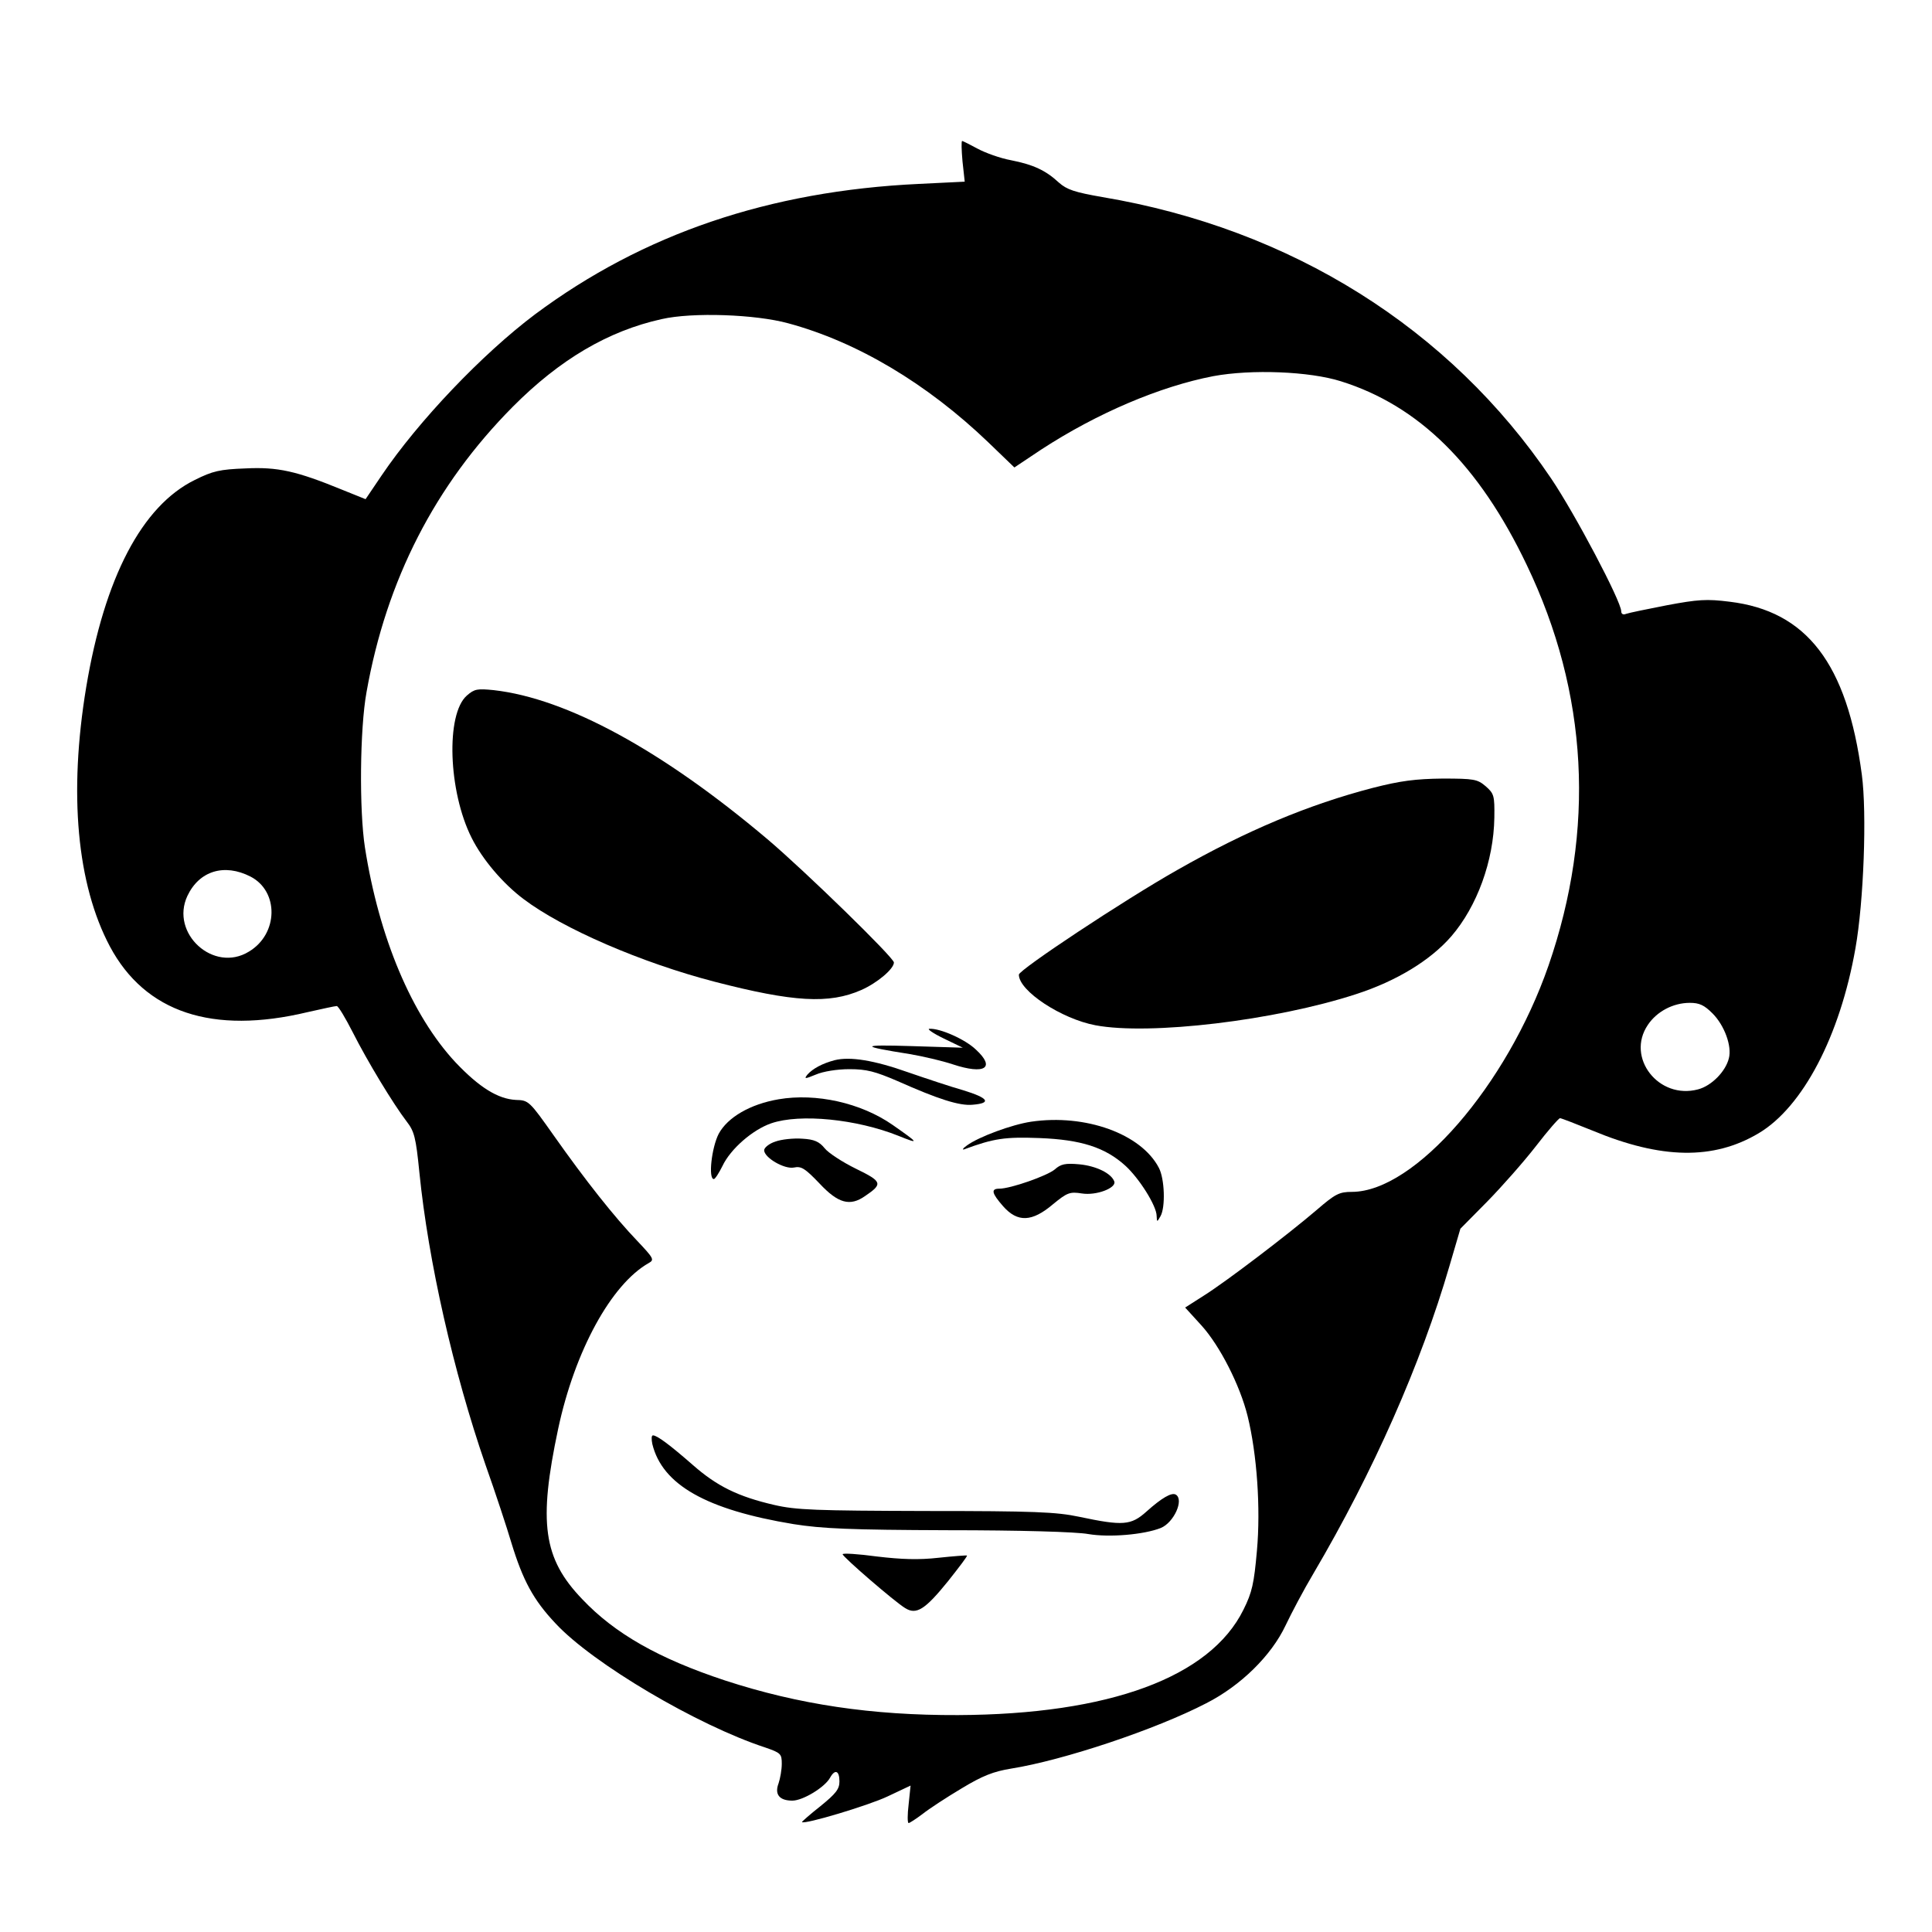 <?xml version="1.0" standalone="no"?>
<!DOCTYPE svg PUBLIC "-//W3C//DTD SVG 20010904//EN"
 "http://www.w3.org/TR/2001/REC-SVG-20010904/DTD/svg10.dtd">
<svg version="1.0" xmlns="http://www.w3.org/2000/svg"
 width="603pt" height="603pt" viewBox="0 0 603 603"
 preserveAspectRatio="xMidYMid meet">
<g transform="translate(0,603) scale(0.1,-0.1)"
fill="#000000" stroke="none">
<path d="M3004 5527 l7 -64 -143 -7 c-467 -22 -861 -156 -1198 -407 -165 -124
-364 -333 -479 -503 l-50 -74 -72 29 c-144 59 -202 72 -303 67 -80 -3 -102 -8
-158 -36 -165 -81 -282 -305 -339 -647 -55 -332 -29 -615 74 -809 110 -206
320 -276 617 -205 45 10 85 19 91 19 5 0 27 -37 50 -82 46 -91 126 -223 168
-278 24 -31 29 -49 40 -160 28 -278 106 -621 206 -911 32 -90 68 -200 81 -244
36 -118 69 -179 138 -252 116 -125 443 -318 654 -387 49 -17 52 -20 52 -51 0
-19 -5 -46 -10 -61 -13 -34 2 -54 43 -54 33 0 102 42 118 72 15 27 29 22 29
-12 0 -24 -11 -38 -59 -77 -33 -26 -59 -49 -58 -50 8 -8 208 52 267 80 l72 34
-6 -58 c-4 -33 -4 -59 0 -59 3 0 23 13 43 28 20 16 75 52 122 80 66 40 100 53
155 62 163 26 451 122 609 204 108 55 203 149 247 242 18 38 57 112 88 164
186 316 335 653 424 959 l34 116 84 85 c46 47 114 124 152 173 37 48 71 87 75
87 4 0 50 -18 102 -39 214 -89 377 -92 518 -8 138 82 254 304 302 577 26 146
36 422 20 542 -46 347 -172 511 -413 540 -71 9 -99 7 -195 -11 -62 -12 -120
-24 -128 -27 -9 -4 -15 0 -15 8 0 31 -144 304 -219 415 -316 468 -811 779
-1401 878 -86 15 -110 23 -135 45 -41 38 -79 56 -150 70 -33 6 -80 23 -104 36
-24 13 -46 24 -48 24 -3 0 -2 -29 1 -63z m-544 -506 c215 -58 433 -188 624
-371 l82 -79 84 56 c175 114 371 197 537 229 119 22 300 15 398 -16 243 -76
431 -261 580 -573 192 -400 215 -826 68 -1251 -130 -374 -417 -705 -613 -706
-40 0 -52 -6 -110 -56 -90 -77 -283 -224 -353 -268 l-58 -37 51 -56 c57 -63
120 -186 144 -283 29 -118 41 -287 29 -420 -9 -102 -15 -130 -42 -184 -104
-211 -419 -327 -891 -329 -269 -1 -497 33 -727 108 -206 68 -344 146 -446 254
-122 127 -137 239 -75 531 52 244 166 452 283 518 18 10 15 15 -36 69 -71 74
-162 189 -260 328 -77 109 -79 111 -119 112 -56 3 -114 39 -188 117 -137 147
-239 390 -283 671 -18 116 -16 370 5 485 62 350 214 646 456 890 147 148 298
237 465 274 96 22 293 15 395 -13z m-1678 -1727 c89 -46 87 -179 -5 -234 -110
-68 -247 57 -192 174 37 78 115 102 197 60z m4563 -427 c37 -37 61 -102 51
-140 -10 -41 -54 -86 -96 -97 -123 -33 -226 99 -157 201 28 42 79 69 131 69
30 0 45 -7 71 -33z"/>
<path d="M1457 3859 c-66 -58 -58 -299 15 -444 34 -68 98 -143 162 -191 123
-93 369 -199 596 -258 247 -64 358 -70 458 -26 50 22 102 66 102 86 0 15 -277
285 -395 385 -328 277 -625 439 -854 465 -51 5 -60 4 -84 -17z"/>
<path d="M4285 3571 c-200 -52 -394 -133 -610 -256 -168 -95 -495 -312 -495
-327 0 -51 133 -138 239 -158 169 -32 562 15 813 97 127 41 233 106 298 181
80 93 132 235 134 370 1 69 -1 75 -27 98 -26 22 -36 24 -135 24 -84 -1 -131
-7 -217 -29z"/>
<path d="M2945 2789 l60 -29 -160 5 c-162 5 -163 0 -5 -25 41 -7 101 -21 134
-32 100 -33 134 -11 72 46 -33 32 -112 67 -145 65 -9 0 11 -14 44 -30z"/>
<path d="M2605 2721 c-38 -10 -68 -26 -85 -45 -11 -14 -8 -14 26 0 23 10 67
17 105 17 54 0 80 -7 150 -37 128 -57 194 -78 235 -74 60 5 49 21 -29 45 -39
11 -117 37 -172 56 -107 38 -182 50 -230 38z"/>
<path d="M2430 2599 c-88 -15 -159 -56 -187 -108 -22 -43 -33 -141 -15 -141 4
0 16 19 27 41 25 53 94 113 152 133 90 31 267 13 397 -39 67 -27 65 -24 -18
34 -99 69 -239 100 -356 80z"/>
<path d="M3218 2529 c-60 -9 -163 -47 -200 -74 -13 -9 -16 -15 -8 -12 92 34
127 39 234 35 130 -5 205 -29 268 -86 44 -40 98 -126 98 -157 1 -20 1 -20 12
-1 16 28 13 117 -5 151 -55 106 -229 169 -399 144z"/>
<path d="M2420 2467 c-19 -6 -35 -19 -35 -27 0 -23 63 -60 93 -54 23 5 35 -3
80 -50 58 -62 95 -72 142 -39 56 38 54 45 -28 85 -43 21 -87 50 -98 64 -17 21
-33 28 -70 30 -27 2 -65 -2 -84 -9z"/>
<path d="M3292 2380 c-24 -20 -138 -60 -173 -60 -27 0 -24 -14 12 -55 45 -51
90 -49 155 6 45 37 53 40 91 34 45 -7 107 17 101 37 -9 26 -57 49 -109 54 -44
4 -58 1 -77 -16z"/>
<path d="M2036 1523 c31 -127 168 -205 441 -250 89 -14 175 -18 483 -19 221 0
400 -5 437 -12 65 -11 173 -2 226 19 41 17 73 88 47 104 -13 8 -44 -10 -92
-53 -48 -43 -73 -45 -210 -16 -71 15 -140 18 -478 18 -345 1 -405 3 -474 19
-112 26 -178 58 -254 125 -71 62 -111 92 -124 92 -5 0 -5 -12 -2 -27z"/>
<path d="M2630 1179 c0 -8 162 -148 195 -168 35 -22 62 -5 134 84 34 43 61 78
59 80 -2 1 -42 -2 -89 -7 -62 -7 -116 -5 -192 4 -59 8 -107 11 -107 7z"/>
</g>
</svg>
